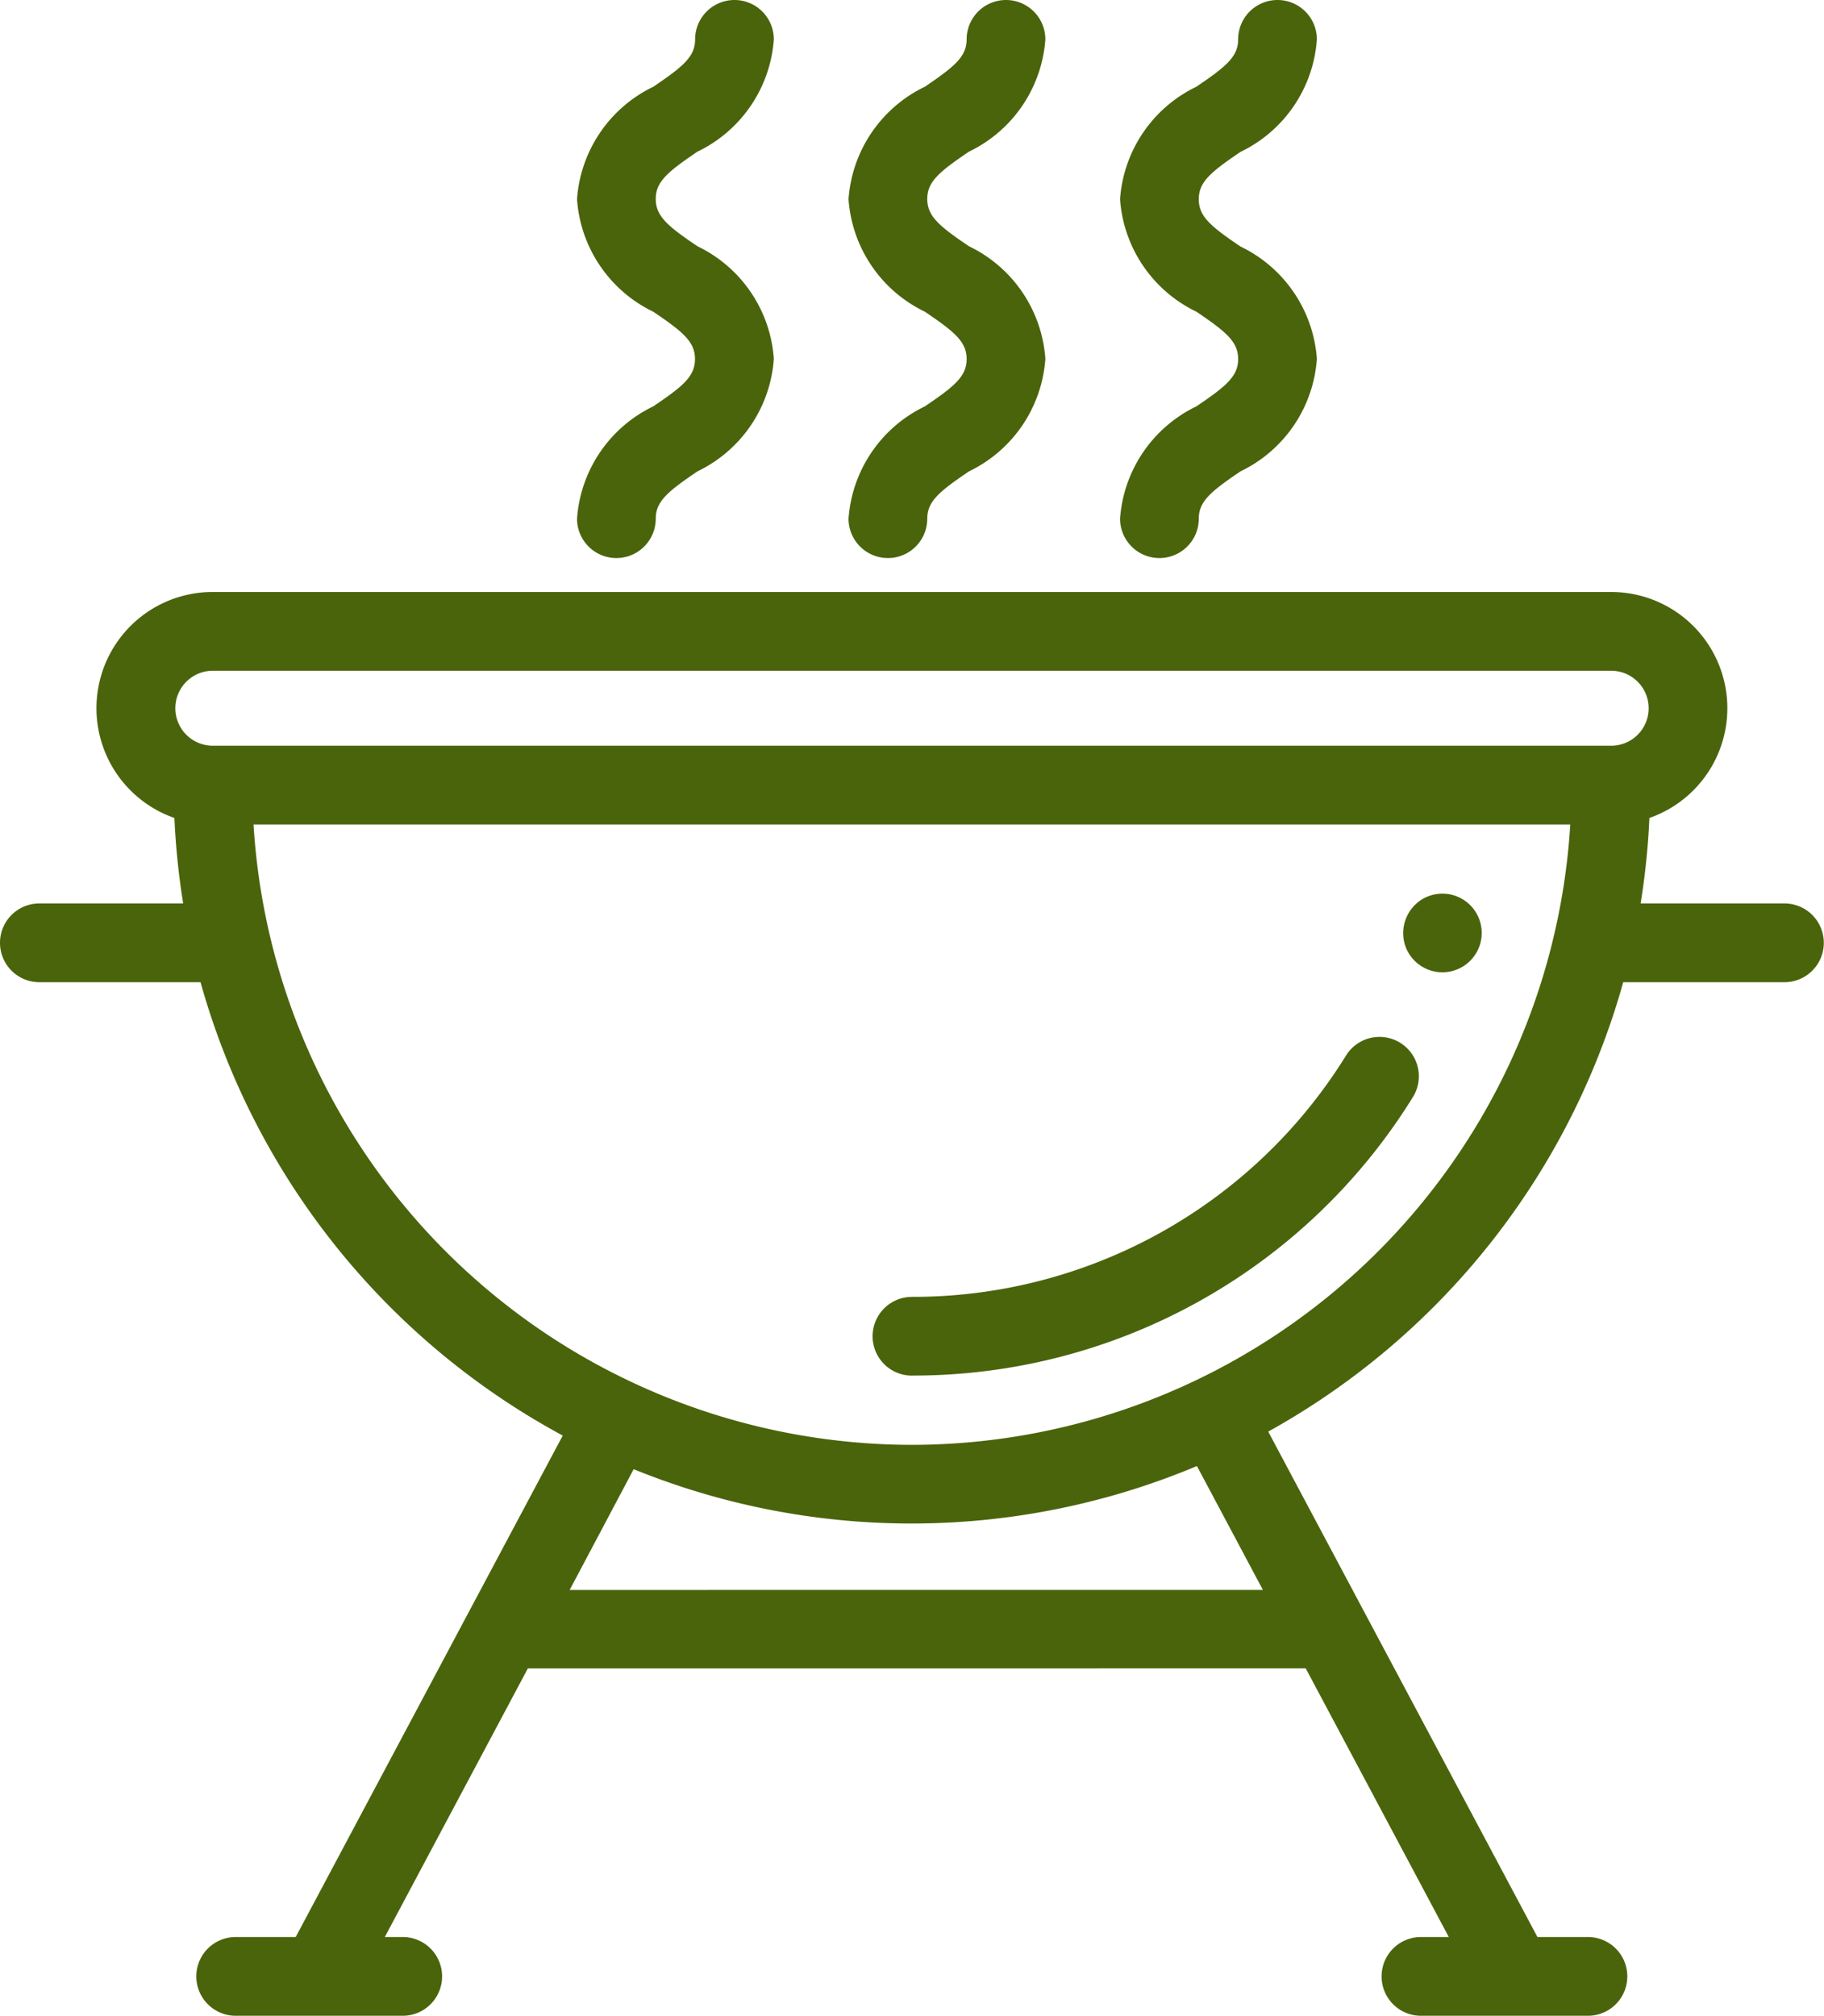 <svg xmlns="http://www.w3.org/2000/svg" id="prefix__bbq" width="28.497" height="31.484" viewBox="0 0 28.497 31.484">
    <defs>
        <style>
            .prefix__cls-1{fill:#4a640b}
        </style>
    </defs>
    <path id="prefix__Caminho_2260" d="M147.8 6.346a2.113 2.113 0 0 0-1.191 1.754.615.615 0 0 0 1.23 0c0-.271.189-.425.652-.739a2.113 2.113 0 0 0 1.193-1.758 2.113 2.113 0 0 0-1.193-1.757c-.463-.313-.652-.468-.652-.739s.189-.425.652-.739a2.113 2.113 0 0 0 1.193-1.753.615.615 0 1 0-1.23 0c0 .271-.189.425-.652.739a2.113 2.113 0 0 0-1.193 1.757 2.113 2.113 0 0 0 1.191 1.757c.463.313.652.468.652.739s-.187.425-.652.739zm0 0" class="prefix__cls-1" data-name="Caminho 2260" transform="translate(-137.594)"/>
    <path id="prefix__Caminho_2261" d="M216.783 6.346A2.113 2.113 0 0 0 215.59 8.1a.615.615 0 1 0 1.23 0c0-.271.189-.425.652-.739a2.113 2.113 0 0 0 1.193-1.758 2.113 2.113 0 0 0-1.193-1.757c-.463-.313-.652-.468-.652-.739s.189-.425.652-.739a2.113 2.113 0 0 0 1.193-1.753.615.615 0 0 0-1.23 0c0 .27-.189.425-.652.739a2.113 2.113 0 0 0-1.193 1.757 2.112 2.112 0 0 0 1.193 1.757c.463.314.652.468.652.739s-.189.425-.652.739zm0 0" class="prefix__cls-1" data-name="Caminho 2261" transform="translate(-202.333)"/>
    <path id="prefix__Caminho_2262" d="M285.771 6.346a2.113 2.113 0 0 0-1.193 1.754.615.615 0 1 0 1.23 0c0-.271.189-.425.652-.739a2.113 2.113 0 0 0 1.193-1.758 2.113 2.113 0 0 0-1.193-1.753c-.463-.313-.652-.468-.652-.739s.189-.425.652-.739a2.113 2.113 0 0 0 1.193-1.757.615.615 0 0 0-1.23 0c0 .271-.189.425-.652.739a2.113 2.113 0 0 0-1.193 1.757 2.113 2.113 0 0 0 1.193 1.757c.463.313.652.468.652.739s-.189.425-.652.739zm0 0" class="prefix__cls-1" data-name="Caminho 2262" transform="translate(-267.079)"/>
    <path id="prefix__Caminho_2263" d="M27.882 155.215h-2.25a11.463 11.463 0 0 0 .137-1.335 1.815 1.815 0 0 0-.6-3.529H3.325a1.815 1.815 0 0 0-.6 3.529 11.56 11.56 0 0 0 .137 1.335H.615a.615.615 0 1 0 0 1.23h2.518a11.584 11.584 0 0 0 5.659 7.08l-1.455 2.731-2.717 5.1h-.938a.615.615 0 1 0 0 1.23h2.61a.615.615 0 1 0 0-1.23h-.28l2.235-4.195H20.4l2.235 4.195H22.2a.615.615 0 1 0 0 1.23h2.609a.615.615 0 1 0 0-1.23h-.789l-2.718-5.1-1.488-2.793a11.584 11.584 0 0 0 5.546-7.018h2.519a.615.615 0 0 0 0-1.23zM8.9 165.936l1-1.886a11.527 11.527 0 0 0 8.8-.049l1.031 1.935zm5.346-2.266a10.316 10.316 0 0 1-10.285-9.688h20.572a10.316 10.316 0 0 1-10.285 9.688zm10.923-10.918H3.325a.585.585 0 0 1 0-1.171h21.847a.585.585 0 1 1 0 1.171zm0 0" class="prefix__cls-1" data-name="Caminho 2263" transform="translate(0 -141.106)"/>
    <path id="prefix__Caminho_2264" d="M222.322 268.778a9.181 9.181 0 0 0 7.818-4.336.615.615 0 1 0-1.042-.653 7.958 7.958 0 0 1-6.776 3.76.615.615 0 1 0 0 1.23zm0 0" class="prefix__cls-1" data-name="Caminho 2264" transform="translate(-208.074 -247.296)"/>
    <path id="prefix__Caminho_2265" d="M356.538 227.806a.614.614 0 1 0 .252-.762.62.62 0 0 0-.252.762zm0 0" class="prefix__cls-1" data-name="Caminho 2265" transform="translate(-334.57 -213.001)"/>
</svg>
